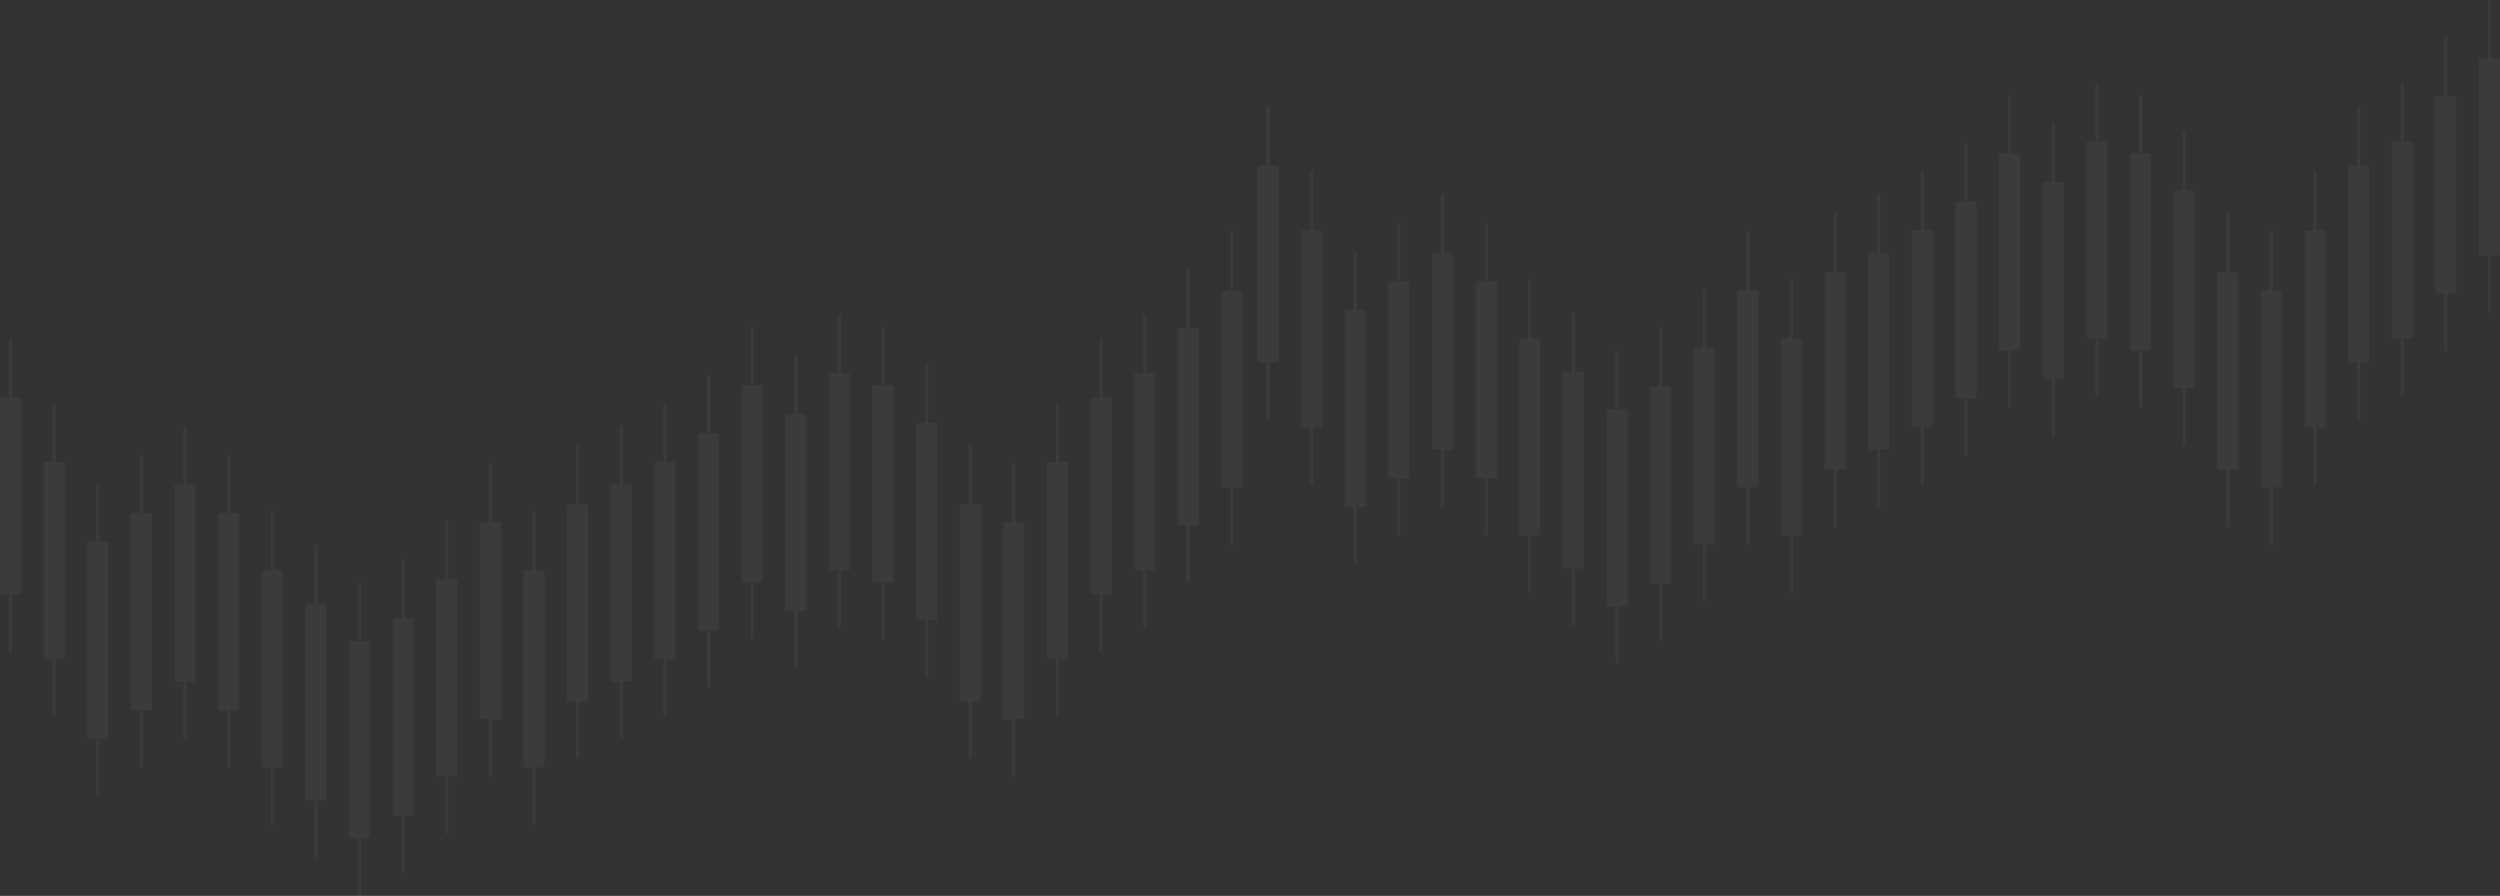 <?xml version="1.0" encoding="UTF-8"?> <svg xmlns="http://www.w3.org/2000/svg" width="3159" height="1132" viewBox="0 0 3159 1132" fill="none"><rect x="0" y="0" width="3159" height="1132" fill="#333333" stroke="none"/> <path fill-rule="evenodd" clip-rule="evenodd" d="M1554.79 293H1558.6V367.128H1568C1569.1 367.128 1570 368.024 1570 369.128V614.123C1570 615.228 1569.1 616.123 1568 616.123H1558.6V688.351H1554.79V616.123H1545.39C1544.29 616.123 1543.39 615.228 1543.39 614.123V369.128C1543.39 368.024 1544.29 367.128 1545.39 367.128H1554.79V293ZM1503.47 340.518H1499.67V414.646H1490.27C1489.16 414.646 1488.27 415.542 1488.27 416.646V661.642C1488.27 662.746 1489.16 663.642 1490.27 663.642H1499.67V735.869H1503.47V663.642H1512.88C1513.98 663.642 1514.88 662.746 1514.88 661.642V416.646C1514.88 415.542 1513.98 414.646 1512.88 414.646H1503.47V340.518ZM1062.51 397.54H1058.7V471.668H1049.3C1048.2 471.668 1047.3 472.564 1047.3 473.668V718.663C1047.3 719.768 1048.2 720.663 1049.3 720.663H1058.7V792.891H1062.51V720.663H1071.91C1073.02 720.663 1073.91 719.768 1073.91 718.663V473.668C1073.91 472.564 1073.02 471.668 1071.91 471.668H1062.51V397.54ZM952.264 412.746H948.463V486.874H939.058C937.954 486.874 937.058 487.77 937.058 488.874V733.869C937.058 734.974 937.954 735.869 939.058 735.869H948.463V808.097H952.264V735.869H961.668C962.773 735.869 963.668 734.974 963.668 733.869V488.874C963.668 487.77 962.773 486.874 961.668 486.874H952.264V412.746ZM15.206 427.952H11.404V502.08H2C0.895 502.08 0 502.975 0 504.08V749.075C0 750.18 0.895 751.075 2 751.075H11.404V823.303H15.206V751.075H24.61C25.715 751.075 26.61 750.18 26.61 749.075V504.08C26.61 502.975 25.715 502.08 24.61 502.08H15.206V427.952ZM70.327 509.683H66.525V583.811H57.121C56.016 583.811 55.121 584.707 55.121 585.811V830.806C55.121 831.911 56.016 832.806 57.121 832.806H66.525V905.034H70.327V832.806H79.731C80.836 832.806 81.731 831.911 81.731 830.806V585.811C81.731 584.707 80.836 583.811 79.731 583.811H70.327V509.683ZM121.647 610.421H125.448V684.55H134.852C135.957 684.55 136.852 685.445 136.852 686.55V931.545C136.852 932.649 135.957 933.545 134.852 933.545H125.448V1005.77H121.647V933.545H112.242C111.138 933.545 110.242 932.649 110.242 931.545V686.55C110.242 685.445 111.138 684.55 112.242 684.55H121.647V610.421ZM180.569 574.307H176.768V648.436H167.363C166.259 648.436 165.363 649.331 165.363 650.436V895.431C165.363 896.536 166.259 897.431 167.363 897.431H176.768V969.659H180.569V897.431H189.973C191.078 897.431 191.973 896.536 191.973 895.431V650.436C191.973 649.331 191.078 648.436 189.973 648.436H180.569V574.307ZM231.889 538.194H235.69V612.322H245.094C246.199 612.322 247.094 613.217 247.094 614.322V859.317C247.094 860.422 246.199 861.317 245.094 861.317H235.69V933.545H231.889V861.317H222.484C221.38 861.317 220.484 860.422 220.484 859.317V614.322C220.484 613.217 221.38 612.322 222.484 612.322H231.889V538.194ZM290.811 574.307H287.01V648.436H277.605C276.501 648.436 275.605 649.331 275.605 650.436V895.431C275.605 896.536 276.501 897.431 277.605 897.431H287.01V969.659H290.811V897.431H300.215C301.32 897.431 302.215 896.536 302.215 895.431V650.436C302.215 649.331 301.32 648.436 300.215 648.436H290.811V574.307ZM342.131 646.535H345.932V720.663H355.337C356.441 720.663 357.337 721.559 357.337 722.663V967.659C357.337 968.763 356.441 969.659 355.337 969.659H345.932V1041.89H342.131V969.659H332.727C331.622 969.659 330.727 968.763 330.727 967.659V722.663C330.727 721.559 331.622 720.663 332.727 720.663H342.131V646.535ZM401.053 688.351H397.252V762.479H387.848C386.743 762.479 385.848 763.375 385.848 764.479V1009.47C385.848 1010.58 386.743 1011.47 387.848 1011.47H397.252V1083.7H401.053V1011.47H410.458C411.562 1011.47 412.458 1010.58 412.458 1009.47V764.479C412.458 763.375 411.562 762.479 410.458 762.479H401.053V688.351ZM452.373 735.869H456.174V809.998H465.579C466.683 809.998 467.579 810.893 467.579 811.998V1056.99C467.579 1058.1 466.683 1058.99 465.579 1058.99H456.174V1131.22H452.373V1058.99H442.969C441.864 1058.99 440.969 1058.1 440.969 1056.99V811.998C440.969 810.893 441.864 809.998 442.969 809.998H452.373V735.869ZM511.295 707.358H507.494V781.487H498.09C496.985 781.487 496.09 782.382 496.09 783.487V1028.48C496.09 1029.59 496.985 1030.48 498.09 1030.48H507.494V1102.71H511.295V1030.48H520.7C521.804 1030.48 522.7 1029.59 522.7 1028.48V783.487C522.7 782.382 521.804 781.487 520.7 781.487H511.295V707.358ZM562.615 657.939H566.416V732.068H575.821C576.925 732.068 577.821 732.963 577.821 734.068V979.063C577.821 980.167 576.925 981.063 575.821 981.063H566.416V1053.29H562.615V981.063H553.211C552.106 981.063 551.211 980.167 551.211 979.063V734.068C551.211 732.963 552.106 732.068 553.211 732.068H562.615V657.939ZM621.538 585.712H617.736V659.84H608.332C607.227 659.84 606.332 660.736 606.332 661.84V906.835C606.332 907.94 607.227 908.835 608.332 908.835H617.736V981.063H621.538V908.835H630.942C632.047 908.835 632.942 907.94 632.942 906.835V661.84C632.942 660.736 632.047 659.84 630.942 659.84H621.538V585.712ZM672.857 646.535H676.659V720.663H686.063C687.167 720.663 688.063 721.559 688.063 722.663V967.659C688.063 968.763 687.167 969.659 686.063 969.659H676.659V1041.89H672.857V969.659H663.453C662.348 969.659 661.453 968.763 661.453 967.659V722.663C661.453 721.559 662.348 720.663 663.453 720.663H672.857V646.535ZM731.78 562.903H727.978V637.031H718.574C717.469 637.031 716.574 637.927 716.574 639.031V884.027C716.574 885.131 717.469 886.027 718.574 886.027H727.978V958.254H731.78V886.027H741.184C742.289 886.027 743.184 885.131 743.184 884.027V639.031C743.184 637.927 742.289 637.031 741.184 637.031H731.78V562.903ZM783.099 538.194H786.901V612.322H796.305C797.41 612.322 798.305 613.217 798.305 614.322V859.317C798.305 860.422 797.41 861.317 796.305 861.317H786.901V933.545H783.099V861.317H773.695C772.59 861.317 771.695 860.422 771.695 859.317V614.322C771.695 613.217 772.59 612.322 773.695 612.322H783.099V538.194ZM842.022 509.683H838.22V583.811H828.816C827.711 583.811 826.816 584.707 826.816 585.811V830.806C826.816 831.911 827.711 832.806 828.816 832.806H838.22V905.034H842.022V832.806H851.426C852.531 832.806 853.426 831.911 853.426 830.806V585.811C853.426 584.707 852.531 583.811 851.426 583.811H842.022V509.683ZM893.341 473.569H897.143V547.697H906.547C907.652 547.697 908.547 548.593 908.547 549.697V794.693C908.547 795.797 907.652 796.693 906.547 796.693H897.143V868.92H893.341V796.693H883.937C882.833 796.693 881.937 795.797 881.937 794.693V549.697C881.937 548.593 882.833 547.697 883.937 547.697H893.341V473.569ZM1003.58 448.86H1007.38V522.988H1016.79C1017.89 522.988 1018.79 523.883 1018.79 524.988V769.983C1018.79 771.088 1017.89 771.983 1016.79 771.983H1007.38V844.211H1003.58V771.983H994.179C993.075 771.983 992.179 771.088 992.179 769.983V524.988C992.179 523.883 993.075 522.988 994.179 522.988H1003.58V448.86ZM1113.83 412.746H1117.63V486.874H1127.03C1128.14 486.874 1129.03 487.77 1129.03 488.874V733.869C1129.03 734.974 1128.14 735.869 1127.03 735.869H1117.63V808.097H1113.83V735.869H1104.42C1103.32 735.869 1102.42 734.974 1102.42 733.869V488.874C1102.42 487.77 1103.32 486.874 1104.42 486.874H1113.83V412.746ZM1172.75 460.264H1168.95V534.392H1159.54C1158.44 534.392 1157.54 535.288 1157.54 536.392V781.387C1157.54 782.492 1158.44 783.387 1159.54 783.387H1168.95V855.615H1172.75V783.387H1182.15C1183.26 783.387 1184.15 782.492 1184.15 781.387V536.392C1184.15 535.288 1183.26 534.392 1182.15 534.392H1172.75V460.264ZM1224.07 562.903H1227.87V637.031H1237.27C1238.38 637.031 1239.27 637.927 1239.27 639.031V884.027C1239.27 885.131 1238.38 886.027 1237.27 886.027H1227.87V958.254H1224.07V886.027H1214.66C1213.56 886.027 1212.66 885.131 1212.66 884.027V639.031C1212.66 637.927 1213.56 637.031 1214.66 637.031H1224.07V562.903ZM1282.99 585.712H1279.19V659.84H1269.78C1268.68 659.84 1267.78 660.736 1267.78 661.84V906.835C1267.78 907.94 1268.68 908.835 1269.78 908.835H1279.19V981.063H1282.99V908.835H1292.39C1293.5 908.835 1294.39 907.94 1294.39 906.835V661.84C1294.39 660.736 1293.5 659.84 1292.39 659.84H1282.99V585.712ZM1334.31 509.683H1338.11V583.811H1347.52C1348.62 583.811 1349.52 584.707 1349.52 585.811V830.806C1349.52 831.911 1348.62 832.806 1347.52 832.806H1338.11V905.034H1334.31V832.806H1324.91C1323.8 832.806 1322.91 831.911 1322.91 830.806V585.811C1322.91 584.707 1323.8 583.811 1324.91 583.811H1334.31V509.683ZM1393.23 427.952H1389.43V502.08H1380.03C1378.92 502.08 1378.03 502.975 1378.03 504.08V749.075C1378.03 750.18 1378.92 751.075 1380.03 751.075H1389.43V823.303H1393.23V751.075H1402.64C1403.74 751.075 1404.64 750.18 1404.64 749.075V504.08C1404.64 502.975 1403.74 502.08 1402.64 502.08H1393.23V427.952ZM1444.55 397.54H1448.35V471.668H1457.76C1458.86 471.668 1459.76 472.564 1459.76 473.668V718.663C1459.76 719.768 1458.86 720.663 1457.76 720.663H1448.35V792.891H1444.55V720.663H1435.15C1434.04 720.663 1433.15 719.768 1433.15 718.663V473.668C1433.15 472.564 1434.04 471.668 1435.15 471.668H1444.55V397.54Z" fill="white" fill-opacity="0.04"></path> <path fill-rule="evenodd" clip-rule="evenodd" d="M3143.79 0H3147.6V74.128H3157C3158.1 74.128 3159 75.024 3159 76.128V321.123C3159 322.228 3158.1 323.123 3157 323.123H3147.6V395.351H3143.79V323.123H3134.39C3133.29 323.123 3132.39 322.228 3132.39 321.123V76.128C3132.39 75.024 3133.29 74.128 3134.39 74.128H3143.79V0ZM3092.47 47.518H3088.67V121.646H3079.27C3078.16 121.646 3077.27 122.542 3077.27 123.646V368.642C3077.27 369.746 3078.16 370.642 3079.27 370.642H3088.67V442.869H3092.47V370.642H3101.88C3102.98 370.642 3103.88 369.746 3103.88 368.642V123.646C3103.88 122.542 3102.98 121.646 3101.88 121.646H3092.47V47.518ZM2651.51 104.54H2647.7V178.668H2638.3C2637.2 178.668 2636.3 179.564 2636.3 180.668V425.663C2636.3 426.768 2637.2 427.663 2638.3 427.663H2647.7V499.891H2651.51V427.663H2660.91C2662.02 427.663 2662.91 426.768 2662.91 425.663V180.668C2662.91 179.564 2662.02 178.668 2660.91 178.668H2651.51V104.54ZM2541.26 119.746H2537.46V193.874H2528.06C2526.95 193.874 2526.06 194.77 2526.06 195.874V440.869C2526.06 441.974 2526.95 442.869 2528.06 442.869H2537.46V515.097H2541.26V442.869H2550.67C2551.77 442.869 2552.67 441.974 2552.67 440.869V195.874C2552.67 194.77 2551.77 193.874 2550.67 193.874H2541.26V119.746ZM1604.21 134.952H1600.4V209.08H1591C1589.9 209.08 1589 209.975 1589 211.08V456.075C1589 457.18 1589.9 458.075 1591 458.075H1600.4V530.303H1604.21V458.075H1613.61C1614.71 458.075 1615.61 457.18 1615.61 456.075V211.08C1615.61 209.975 1614.71 209.08 1613.61 209.08H1604.21V134.952ZM1659.33 216.683H1655.53V290.811H1646.12C1645.02 290.811 1644.12 291.707 1644.12 292.811V537.806C1644.12 538.911 1645.02 539.806 1646.12 539.806H1655.53V612.034H1659.33V539.806H1668.73C1669.84 539.806 1670.73 538.911 1670.73 537.806V292.811C1670.73 291.707 1669.84 290.811 1668.73 290.811H1659.33V216.683ZM1710.65 317.421H1714.45V391.55H1723.85C1724.96 391.55 1725.85 392.445 1725.85 393.55V638.545C1725.85 639.649 1724.96 640.545 1723.85 640.545H1714.45V712.772H1710.65V640.545H1701.24C1700.14 640.545 1699.24 639.649 1699.24 638.545V393.55C1699.24 392.445 1700.14 391.55 1701.24 391.55H1710.65V317.421ZM1769.57 281.307H1765.77V355.436H1756.36C1755.26 355.436 1754.36 356.331 1754.36 357.436V602.431C1754.36 603.536 1755.26 604.431 1756.36 604.431H1765.77V676.659H1769.57V604.431H1778.97C1780.08 604.431 1780.97 603.536 1780.97 602.431V357.436C1780.97 356.331 1780.08 355.436 1778.97 355.436H1769.57V281.307ZM1820.89 245.194H1824.69V319.322H1834.09C1835.2 319.322 1836.09 320.217 1836.09 321.322V566.317C1836.09 567.422 1835.2 568.317 1834.09 568.317H1824.69V640.545H1820.89V568.317H1811.48C1810.38 568.317 1809.48 567.422 1809.48 566.317V321.322C1809.48 320.217 1810.38 319.322 1811.48 319.322H1820.89V245.194ZM1879.81 281.307H1876.01V355.436H1866.61C1865.5 355.436 1864.61 356.331 1864.61 357.436V602.431C1864.61 603.536 1865.5 604.431 1866.61 604.431H1876.01V676.659H1879.81V604.431H1889.22C1890.32 604.431 1891.22 603.536 1891.22 602.431V357.436C1891.22 356.331 1890.32 355.436 1889.22 355.436H1879.81V281.307ZM1931.13 353.535H1934.93V427.663H1944.34C1945.44 427.663 1946.34 428.559 1946.34 429.663V674.659C1946.34 675.763 1945.44 676.659 1944.34 676.659H1934.93V748.886H1931.13V676.659H1921.73C1920.62 676.659 1919.73 675.763 1919.73 674.659V429.663C1919.73 428.559 1920.62 427.663 1921.73 427.663H1931.13V353.535ZM1990.05 395.351H1986.25V469.479H1976.85C1975.74 469.479 1974.85 470.375 1974.85 471.479V716.474C1974.85 717.579 1975.74 718.474 1976.85 718.474H1986.25V790.702H1990.05V718.474H1999.46C2000.56 718.474 2001.46 717.579 2001.46 716.474V471.479C2001.46 470.375 2000.56 469.479 1999.46 469.479H1990.05V395.351ZM2041.37 442.869H2045.17V516.998H2054.58C2055.68 516.998 2056.58 517.893 2056.58 518.998V763.993C2056.58 765.097 2055.68 765.993 2054.58 765.993H2045.17V838.22H2041.37V765.993H2031.97C2030.86 765.993 2029.97 765.097 2029.97 763.993V518.998C2029.97 517.893 2030.86 516.998 2031.97 516.998H2041.37V442.869ZM2100.3 414.358H2096.49V488.487H2087.09C2085.98 488.487 2085.09 489.382 2085.09 490.487V735.482C2085.09 736.586 2085.98 737.482 2087.09 737.482H2096.49V809.709H2100.3V737.482H2109.7C2110.8 737.482 2111.7 736.586 2111.7 735.482V490.487C2111.7 489.382 2110.8 488.487 2109.7 488.487H2100.3V414.358ZM2151.61 364.939H2155.42V439.068H2164.82C2165.93 439.068 2166.82 439.963 2166.82 441.068V686.063C2166.82 687.167 2165.93 688.063 2164.82 688.063H2155.42V760.291H2151.61V688.063H2142.21C2141.11 688.063 2140.21 687.167 2140.21 686.063V441.068C2140.21 439.963 2141.11 439.068 2142.21 439.068H2151.61V364.939ZM2210.54 292.712H2206.74V366.84H2197.33C2196.23 366.84 2195.33 367.736 2195.33 368.84V613.835C2195.33 614.94 2196.23 615.835 2197.33 615.835H2206.74V688.063H2210.54V615.835H2219.94C2221.05 615.835 2221.94 614.94 2221.94 613.835V368.84C2221.94 367.736 2221.05 366.84 2219.94 366.84H2210.54V292.712ZM2261.86 353.535H2265.66V427.663H2275.06C2276.17 427.663 2277.06 428.559 2277.06 429.663V674.659C2277.06 675.763 2276.17 676.659 2275.06 676.659H2265.66V748.886H2261.86V676.659H2252.45C2251.35 676.659 2250.45 675.763 2250.45 674.659V429.663C2250.45 428.559 2251.35 427.663 2252.45 427.663H2261.86V353.535ZM2320.78 269.903H2316.98V344.031H2307.57C2306.47 344.031 2305.57 344.927 2305.57 346.031V591.027C2305.57 592.131 2306.47 593.027 2307.57 593.027H2316.98V665.254H2320.78V593.027H2330.18C2331.29 593.027 2332.18 592.131 2332.18 591.027V346.031C2332.18 344.927 2331.29 344.031 2330.18 344.031H2320.78V269.903ZM2372.1 245.194H2375.9V319.322H2385.31C2386.41 319.322 2387.31 320.217 2387.31 321.322V566.317C2387.31 567.422 2386.41 568.317 2385.31 568.317H2375.9V640.545H2372.1V568.317H2362.7C2361.59 568.317 2360.7 567.422 2360.7 566.317V321.322C2360.7 320.217 2361.59 319.322 2362.7 319.322H2372.1V245.194ZM2431.02 216.683H2427.22V290.811H2417.82C2416.71 290.811 2415.82 291.707 2415.82 292.811V537.806C2415.82 538.911 2416.71 539.806 2417.82 539.806H2427.22V612.034H2431.02V539.806H2440.43C2441.53 539.806 2442.43 538.911 2442.43 537.806V292.811C2442.43 291.707 2441.53 290.811 2440.43 290.811H2431.02V216.683ZM2482.34 180.569H2486.14V254.697H2495.55C2496.65 254.697 2497.55 255.593 2497.55 256.697V501.693C2497.55 502.797 2496.65 503.693 2495.55 503.693H2486.14V575.92H2482.34V503.693H2472.94C2471.83 503.693 2470.94 502.797 2470.94 501.693V256.697C2470.94 255.593 2471.83 254.697 2472.94 254.697H2482.34V180.569ZM2592.58 155.86H2596.38V229.988H2605.79C2606.89 229.988 2607.79 230.883 2607.79 231.988V476.983C2607.79 478.088 2606.89 478.983 2605.79 478.983H2596.38V551.211H2592.58V478.983H2583.18C2582.07 478.983 2581.18 478.088 2581.18 476.983V231.988C2581.18 230.883 2582.07 229.988 2583.18 229.988H2592.58V155.86ZM2702.83 119.746H2706.63V193.874H2716.03C2717.14 193.874 2718.03 194.77 2718.03 195.874V440.869C2718.03 441.974 2717.14 442.869 2716.03 442.869H2706.63V515.097H2702.83V442.869H2693.42C2692.32 442.869 2691.42 441.974 2691.42 440.869V195.874C2691.42 194.77 2692.32 193.874 2693.42 193.874H2702.83V119.746ZM2761.75 167.264H2757.95V241.392H2748.54C2747.44 241.392 2746.54 242.288 2746.54 243.392V488.387C2746.54 489.492 2747.44 490.387 2748.54 490.387H2757.95V562.615H2761.75V490.387H2771.15C2772.26 490.387 2773.15 489.492 2773.15 488.387V243.392C2773.15 242.288 2772.26 241.392 2771.15 241.392H2761.75V167.264ZM2813.07 269.903H2816.87V344.031H2826.27C2827.38 344.031 2828.27 344.927 2828.27 346.031V591.027C2828.27 592.131 2827.38 593.027 2826.27 593.027H2816.87V665.254H2813.07V593.027H2803.66C2802.56 593.027 2801.66 592.131 2801.66 591.027V346.031C2801.66 344.927 2802.56 344.031 2803.66 344.031H2813.07V269.903ZM2871.99 292.712H2868.19V366.84H2858.78C2857.68 366.84 2856.78 367.736 2856.78 368.84V613.835C2856.78 614.94 2857.68 615.835 2858.78 615.835H2868.19V688.063H2871.99V615.835H2881.39C2882.5 615.835 2883.39 614.94 2883.39 613.835V368.84C2883.39 367.736 2882.5 366.84 2881.39 366.84H2871.99V292.712ZM2923.31 216.683H2927.11V290.811H2936.52C2937.62 290.811 2938.52 291.707 2938.52 292.811V537.806C2938.52 538.911 2937.62 539.806 2936.52 539.806H2927.11V612.034H2923.31V539.806H2913.91C2912.8 539.806 2911.91 538.911 2911.91 537.806V292.811C2911.91 291.707 2912.8 290.811 2913.91 290.811H2923.31V216.683ZM2982.23 134.952H2978.43V209.08H2969.03C2967.92 209.08 2967.03 209.975 2967.03 211.08V456.075C2967.03 457.18 2967.92 458.075 2969.03 458.075H2978.43V530.303H2982.23V458.075H2991.64C2992.74 458.075 2993.64 457.18 2993.64 456.075V211.08C2993.64 209.975 2992.74 209.08 2991.64 209.08H2982.23V134.952ZM3033.55 104.54H3037.35V178.668H3046.76C3047.86 178.668 3048.76 179.564 3048.76 180.668V425.663C3048.76 426.768 3047.86 427.663 3046.76 427.663H3037.35V499.891H3033.55V427.663H3024.15C3023.04 427.663 3022.15 426.768 3022.15 425.663V180.668C3022.15 179.564 3023.04 178.668 3024.15 178.668H3033.55V104.54Z" fill="white" fill-opacity="0.04"></path> </svg> 
